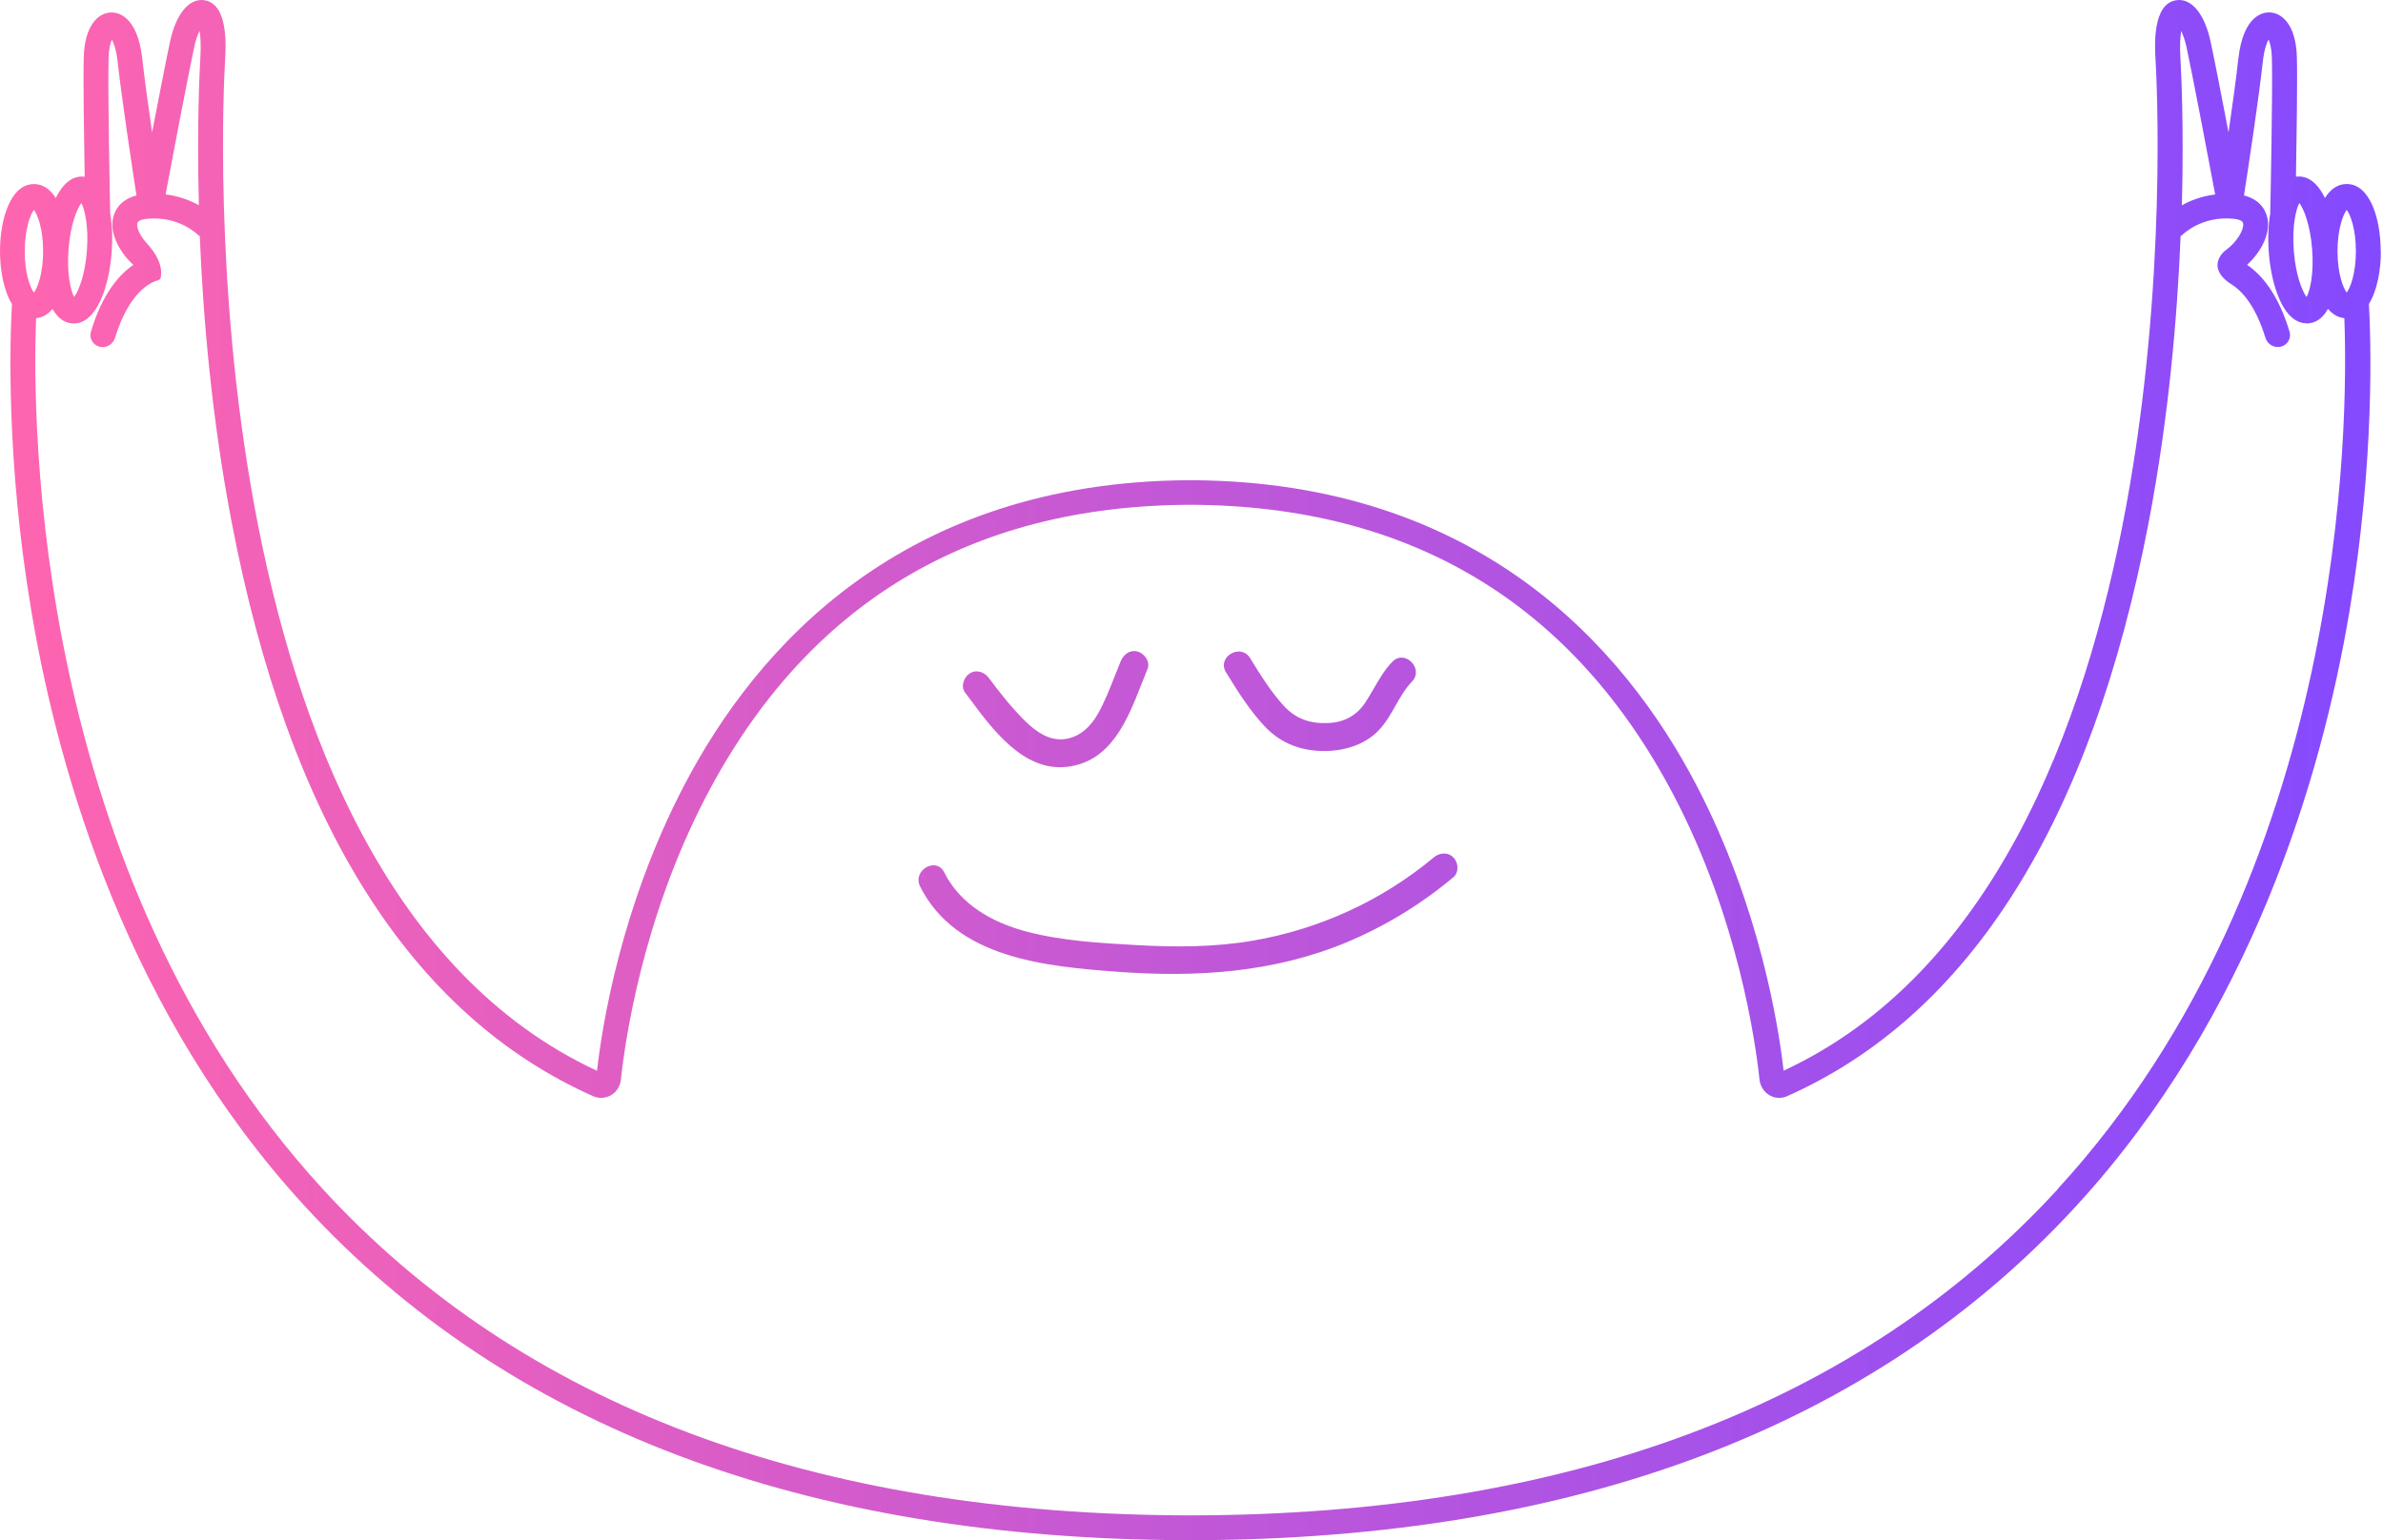 <svg width="512" height="331" viewBox="0 0 512 331" fill="none" xmlns="http://www.w3.org/2000/svg">
<path fill-rule="evenodd" clip-rule="evenodd" d="M504.201 39.541C509.213 39.541 511.505 47.038 511.505 53.988H511.545C511.545 58.15 510.719 62.499 508.973 65.327C509.373 72.438 510.319 98.598 504.775 131.509C498.777 167.087 483.729 218.114 446.156 259.096C402.585 306.614 338.702 330.787 256.293 331H255.773H255.253C172.83 330.8 108.96 306.614 65.389 259.109C27.817 218.127 12.769 167.114 6.771 131.522C1.213 98.611 2.159 72.438 2.572 65.341C0.826 62.526 0 58.177 0 54.001C0 47.038 2.279 39.554 7.304 39.554C9.277 39.554 10.823 40.728 11.982 42.555C13.408 39.647 15.394 37.779 17.913 37.953C17.96 37.953 18.007 37.96 18.053 37.966C18.1 37.973 18.147 37.98 18.193 37.98C18.047 29.509 17.86 16.995 17.993 12.3C18.193 5.376 21.139 2.788 23.818 2.681C25.124 2.614 29.523 3.188 30.575 12.673C31.055 16.955 31.868 22.905 32.681 28.455C34.094 21.117 35.654 13.06 36.52 9.004C37.786 3.028 40.598 -0.4 43.851 0.04C49.089 0.76 48.542 9.965 48.356 12.993C47.929 20.224 38.932 188.619 128.273 230.12C129.339 220.649 133.364 194.862 147.026 168.728C162.554 139.006 193.929 103.614 255.226 103.201H255.746C255.778 103.201 255.81 103.2 255.842 103.199C255.868 103.199 255.893 103.198 255.919 103.198C256.035 103.195 256.15 103.192 256.266 103.201C317.563 103.601 348.938 138.979 364.466 168.702C378.114 194.835 382.14 220.622 383.219 230.094C472.533 188.619 463.563 20.224 463.137 12.993C462.95 9.965 462.403 0.747 467.642 0.04C470.894 -0.414 473.693 3.041 474.972 9.004C475.839 13.06 477.411 21.117 478.811 28.455C479.624 22.892 480.437 16.942 480.917 12.66C481.97 3.175 486.341 2.601 487.674 2.668C490.353 2.775 493.299 5.363 493.499 12.286C493.632 16.995 493.445 29.495 493.299 37.966C493.392 37.953 493.485 37.94 493.579 37.94C495.231 37.806 497.577 38.54 499.523 42.542C500.683 40.714 502.229 39.541 504.201 39.541ZM506.174 53.988C506.174 49.145 504.961 46.077 504.201 45.103C503.442 46.077 502.229 49.145 502.229 53.988C502.229 58.831 503.442 61.899 504.201 62.873C504.948 61.899 506.174 58.831 506.174 53.988ZM496.778 53.575C496.364 48.292 494.965 44.863 494.032 43.636C493.285 44.983 492.432 48.599 492.832 53.881C493.245 59.164 494.645 62.593 495.578 63.82C496.324 62.472 497.177 58.857 496.778 53.575ZM468.636 6.66C468.439 7.823 468.309 9.711 468.481 12.673C468.628 15.101 469.241 26.96 468.788 44.116C470.6 43.102 473.013 42.155 475.945 41.795C474.599 34.671 471.227 16.835 469.787 10.125C469.457 8.628 469.034 7.473 468.636 6.66ZM42.878 6.63C42.478 7.444 42.038 8.604 41.718 10.112H41.731C40.292 16.822 36.92 34.658 35.574 41.782C38.506 42.142 40.905 43.089 42.731 44.103C42.278 26.947 42.891 15.074 43.038 12.66C43.211 9.671 43.078 7.79 42.878 6.63ZM17.474 43.636C16.541 44.85 15.128 48.292 14.728 53.575C14.328 58.857 15.194 62.472 15.928 63.82C16.86 62.606 18.273 59.164 18.673 53.881C19.073 48.599 18.207 44.983 17.474 43.636ZM9.263 53.988C9.263 49.145 8.05 46.077 7.291 45.103C6.531 46.077 5.318 49.145 5.318 53.988C5.318 58.831 6.531 61.899 7.291 62.873C8.05 61.899 9.263 58.831 9.263 53.988ZM255.746 325.664C336.836 325.557 399.547 301.971 442.158 255.52L442.118 255.507C504.428 187.578 504.535 90.327 503.695 68.369C502.309 68.236 501.136 67.515 500.176 66.381C498.897 68.716 497.257 69.396 495.964 69.49H495.618C493.912 69.49 491.619 68.529 489.753 64.3C488.567 61.619 487.754 58.057 487.461 54.255C487.234 51.293 487.354 48.425 487.767 45.957C487.821 43.729 488.327 19.223 488.127 12.42C488.074 10.418 487.714 9.178 487.408 8.498C486.994 9.258 486.461 10.725 486.181 13.22C485.262 21.558 483.063 36.019 482.13 41.995C486.195 43.036 487.061 45.984 487.248 47.318C487.674 50.44 485.795 54.175 482.796 56.91C485.862 59.008 489.489 63.135 491.926 71.305C492.347 72.716 491.461 74.162 490.031 74.511C488.598 74.862 487.162 73.978 486.73 72.567C484.546 65.42 481.501 62.367 479.388 61.068C478.081 60.264 476.743 59.005 476.485 57.493C476.233 56.013 477.095 54.591 478.302 53.7C480.65 51.968 482.142 49.391 481.956 48.038C481.863 47.345 480.757 47.104 479.85 47.011C472.951 46.342 468.93 50.413 468.639 50.708L468.628 50.72L468.521 50.613C467.815 67.969 465.975 89.593 461.697 112.032C449.36 176.644 423.186 218.205 383.899 235.608C382.668 236.153 381.248 236.035 380.104 235.325C378.935 234.598 378.18 233.351 378.035 231.981C377.223 224.285 373.514 197.461 359.641 170.983C337.983 129.654 303.022 108.63 255.719 108.483C208.363 108.643 173.363 129.721 151.718 171.143C137.861 197.678 134.201 224.454 133.401 232.052C133.26 233.395 132.528 234.596 131.382 235.309C130.209 236.038 128.752 236.159 127.49 235.599C88.23 218.182 62.073 176.63 49.742 112.045C45.45 89.607 43.624 67.982 42.918 50.626L42.811 50.733C42.651 50.56 38.599 46.331 31.588 47.024C30.682 47.104 29.576 47.358 29.483 48.052C29.343 49.064 30.144 50.762 31.54 52.278C33.397 54.296 35.029 56.917 34.534 59.615C34.472 59.954 34.269 60.14 33.937 60.231C32.409 60.65 27.746 62.695 24.722 72.58C24.291 73.991 22.855 74.875 21.421 74.525C19.991 74.175 19.106 72.729 19.526 71.318C21.963 63.146 25.59 59.009 28.656 56.923C25.657 54.188 23.778 50.453 24.204 47.331C24.391 45.984 25.257 43.049 29.323 42.008C28.403 36.032 26.204 21.571 25.271 13.233C24.991 10.739 24.458 9.258 24.044 8.511C23.738 9.205 23.378 10.445 23.325 12.433C23.125 19.236 23.631 43.743 23.685 45.971C24.111 48.438 24.218 51.32 23.991 54.282C23.391 61.939 20.659 69.516 15.848 69.516C15.787 69.516 15.728 69.513 15.668 69.51C15.608 69.506 15.548 69.503 15.488 69.503C13.662 69.356 12.275 68.182 11.289 66.381C10.329 67.528 9.157 68.249 7.757 68.382C6.904 90.34 7.011 187.591 69.335 255.52C111.932 301.971 174.656 325.557 255.746 325.664ZM245.305 146.888C242.186 154.846 238.7 163.743 229.143 164.812V164.799C219.94 165.826 213.266 156.813 208.271 150.065C207.948 149.63 207.633 149.204 207.324 148.79C206.351 147.483 207.124 145.429 208.404 144.682C209.91 143.801 211.536 144.468 212.509 145.762C214.934 149.017 217.494 152.259 220.399 155.087C222.612 157.248 225.384 159.209 228.636 158.849C231.955 158.475 234.367 156.141 235.927 153.339C237.371 150.752 238.472 147.95 239.564 145.169L239.565 145.169L239.565 145.167L239.566 145.165C239.966 144.148 240.364 143.134 240.778 142.134C241.405 140.626 242.751 139.559 244.47 140.039C245.896 140.439 247.189 142.24 246.563 143.734C246.141 144.754 245.726 145.812 245.305 146.888ZM271.846 156.22C275.338 159.902 279.923 161.503 284.948 161.396C289.373 161.303 293.838 159.809 296.77 156.353C297.967 154.938 298.884 153.324 299.798 151.714C300.85 149.862 301.899 148.016 303.368 146.482C306.033 143.693 301.795 139.438 299.129 142.239C297.476 143.966 296.308 145.986 295.135 148.015L295.135 148.015C294.559 149.012 293.981 150.01 293.345 150.977C291.505 153.765 288.826 155.206 285.494 155.38C281.549 155.58 278.39 154.526 275.724 151.578C272.979 148.536 270.726 144.934 268.594 141.439C266.581 138.144 261.396 141.159 263.409 144.467C265.888 148.536 268.567 152.765 271.846 156.233V156.22ZM269.128 202.165C283.39 199.737 296.932 193.56 308.034 184.275C309.274 183.235 311.046 183.048 312.273 184.275C313.352 185.342 313.512 187.477 312.273 188.517C305.395 194.281 297.771 198.95 289.508 202.431C273.727 209.062 256.92 210.102 240.019 208.835C224.811 207.688 205.432 206.007 197.688 190.505C195.969 187.063 201.14 184.022 202.873 187.477C206.311 194.374 213.202 198.243 220.413 200.164C228.18 202.227 236.478 202.683 244.473 203.122L244.524 203.125C252.708 203.579 261.025 203.552 269.128 202.165Z" fill="url(#paint0_linear_151_410)"/>
<defs>
<linearGradient id="paint0_linear_151_410" x1="1.51798e-06" y1="161.027" x2="511.545" y2="161.027" gradientUnits="userSpaceOnUse">
<stop stop-color="#FF65AF"/>
<stop offset="1" stop-color="#844AFF"/>
</linearGradient>
</defs>
</svg>
